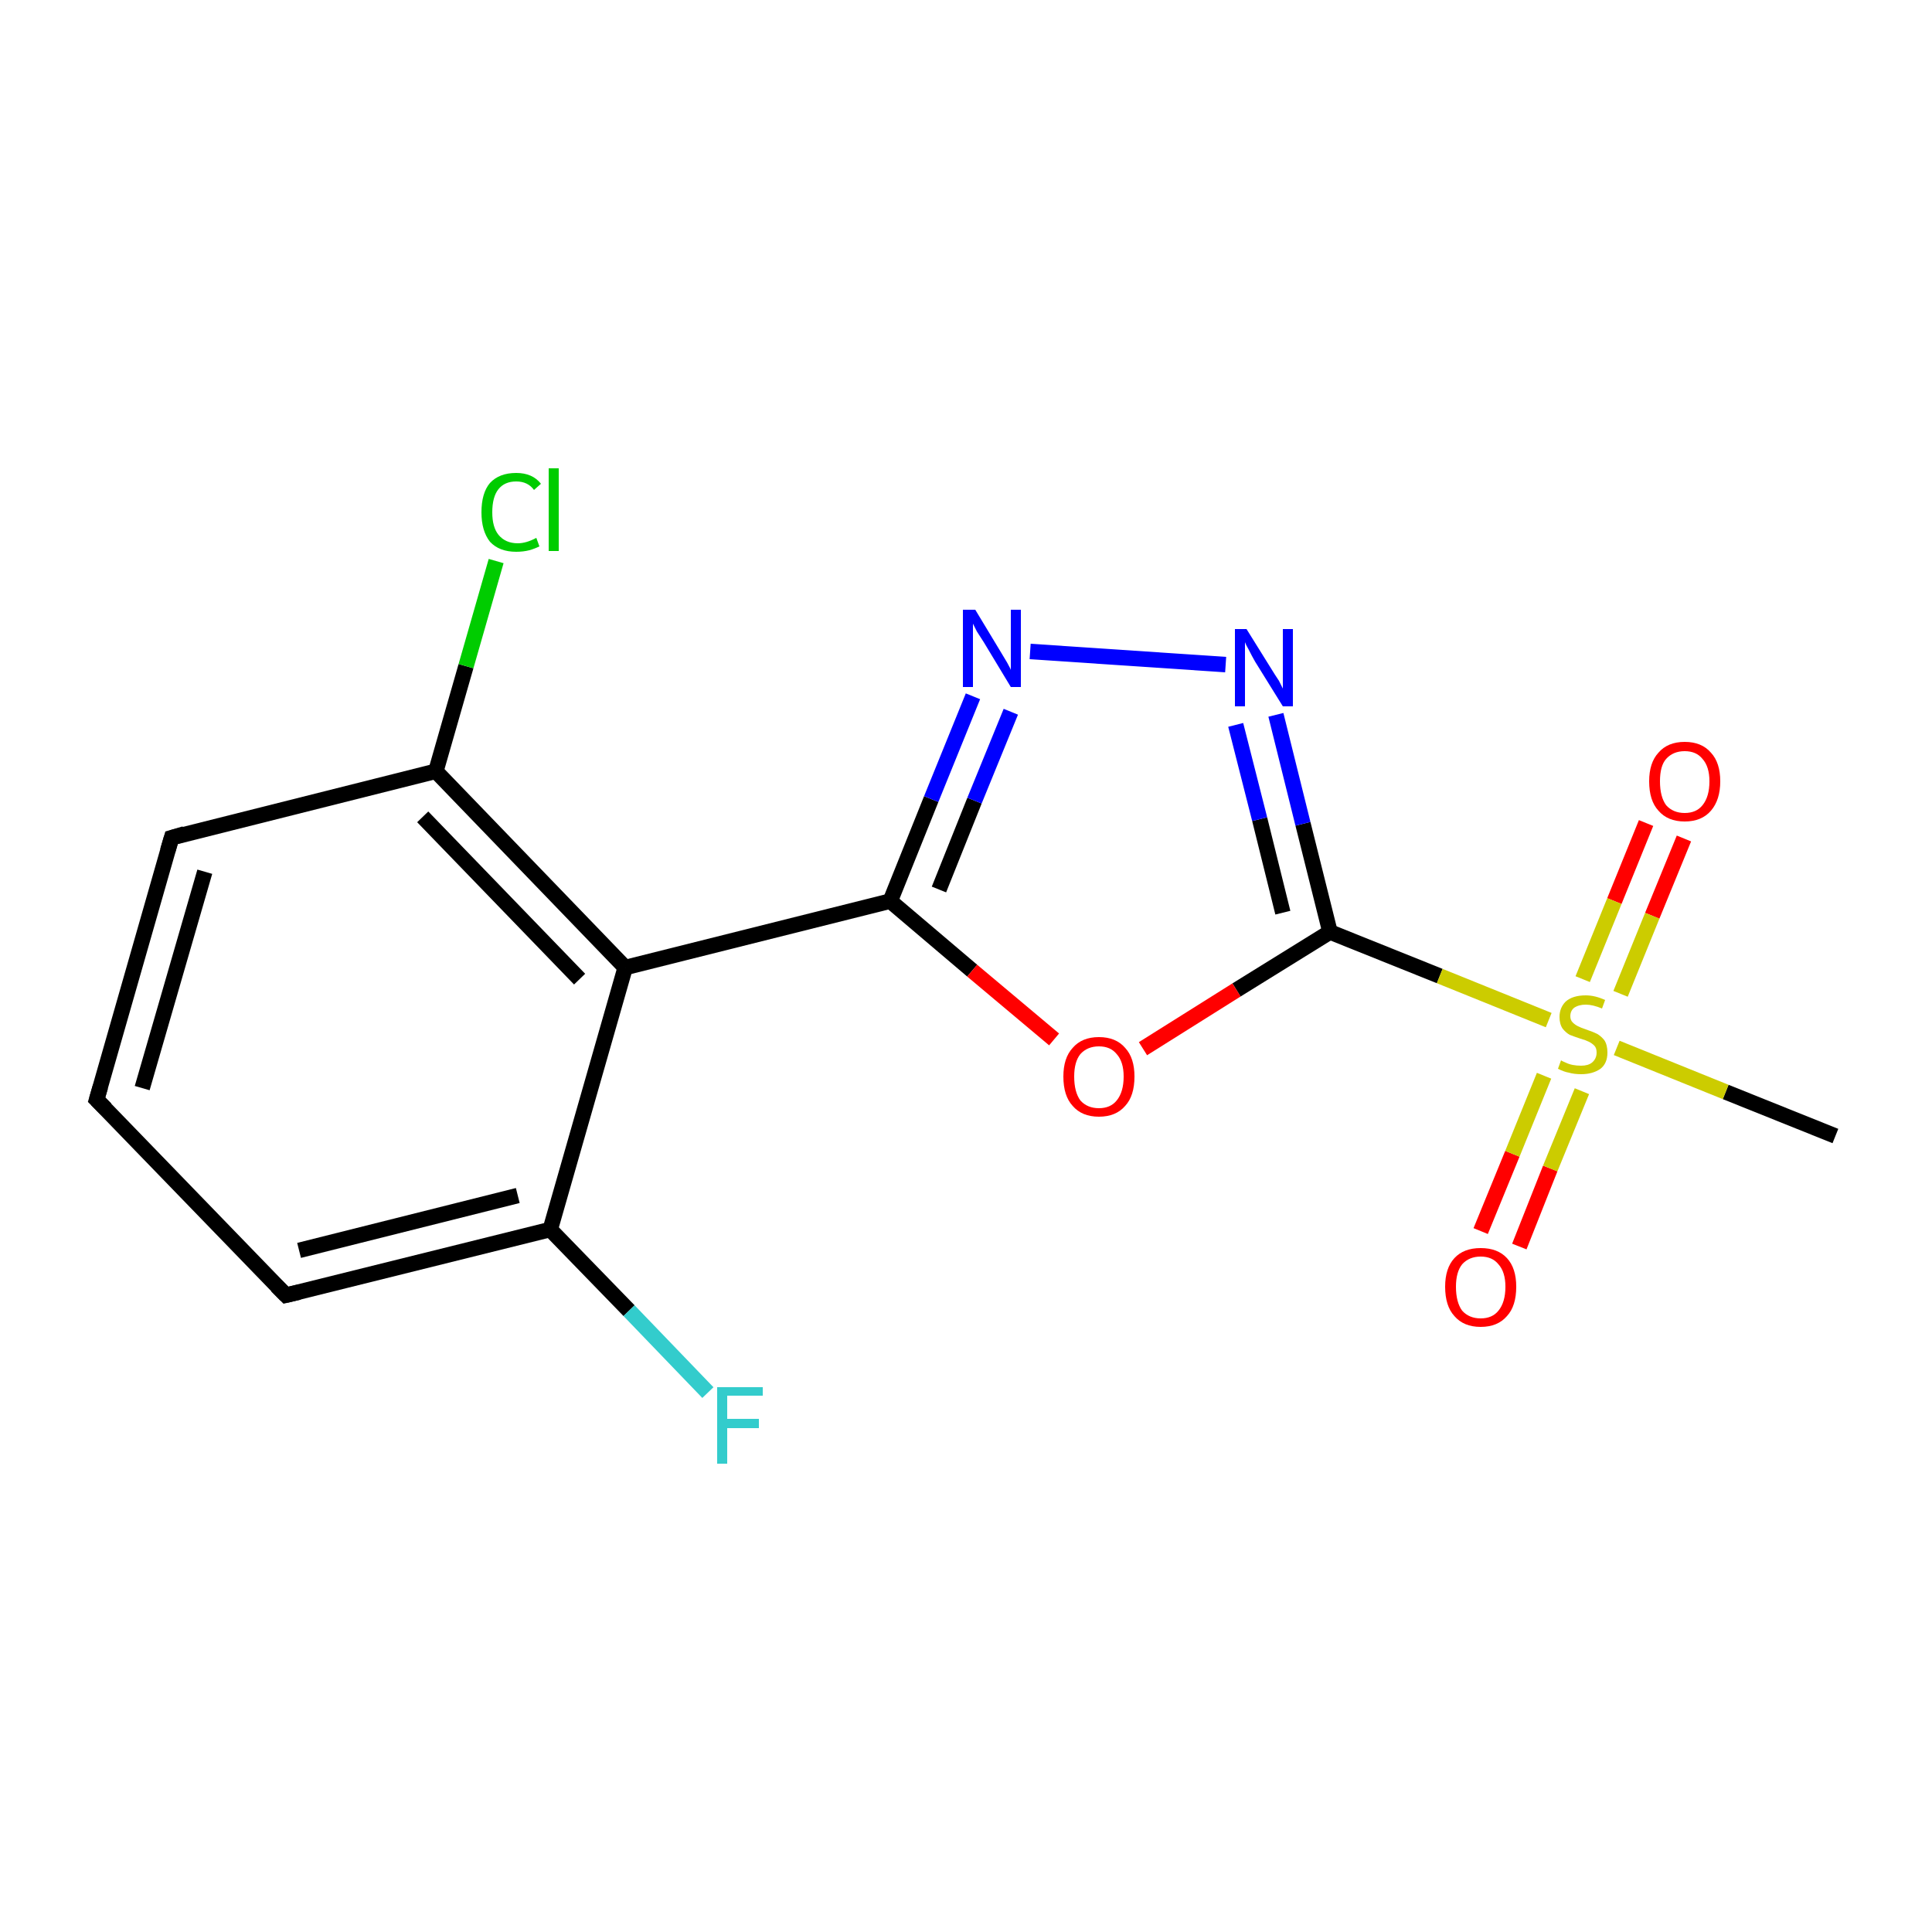 <?xml version='1.0' encoding='iso-8859-1'?>
<svg version='1.1' baseProfile='full'
              xmlns='http://www.w3.org/2000/svg'
                      xmlns:rdkit='http://www.rdkit.org/xml'
                      xmlns:xlink='http://www.w3.org/1999/xlink'
                  xml:space='preserve'
width='250px' height='250px' viewBox='0 0 250 250'>
<!-- END OF HEADER -->
<rect style='opacity:1.0;fill:#FFFFFF;stroke:none' width='250.0' height='250.0' x='0.0' y='0.0'> </rect>
<path class='bond-0 atom-0 atom-16' d='M 237.5,147.0 L 223.3,141.3' style='fill:none;fill-rule:evenodd;stroke:#000000;stroke-width:2.0px;stroke-linecap:butt;stroke-linejoin:miter;stroke-opacity:1' />
<path class='bond-0 atom-0 atom-16' d='M 223.3,141.3 L 209.2,135.6' style='fill:none;fill-rule:evenodd;stroke:#CCCC00;stroke-width:2.0px;stroke-linecap:butt;stroke-linejoin:miter;stroke-opacity:1' />
<path class='bond-1 atom-1 atom-2' d='M 12.5,142.3 L 22.2,108.4' style='fill:none;fill-rule:evenodd;stroke:#000000;stroke-width:2.0px;stroke-linecap:butt;stroke-linejoin:miter;stroke-opacity:1' />
<path class='bond-1 atom-1 atom-2' d='M 18.4,140.8 L 26.5,112.8' style='fill:none;fill-rule:evenodd;stroke:#000000;stroke-width:2.0px;stroke-linecap:butt;stroke-linejoin:miter;stroke-opacity:1' />
<path class='bond-2 atom-1 atom-3' d='M 12.5,142.3 L 37.0,167.6' style='fill:none;fill-rule:evenodd;stroke:#000000;stroke-width:2.0px;stroke-linecap:butt;stroke-linejoin:miter;stroke-opacity:1' />
<path class='bond-3 atom-2 atom-4' d='M 22.2,108.4 L 56.4,99.8' style='fill:none;fill-rule:evenodd;stroke:#000000;stroke-width:2.0px;stroke-linecap:butt;stroke-linejoin:miter;stroke-opacity:1' />
<path class='bond-4 atom-3 atom-5' d='M 37.0,167.6 L 71.2,159.1' style='fill:none;fill-rule:evenodd;stroke:#000000;stroke-width:2.0px;stroke-linecap:butt;stroke-linejoin:miter;stroke-opacity:1' />
<path class='bond-4 atom-3 atom-5' d='M 38.7,161.8 L 67.0,154.7' style='fill:none;fill-rule:evenodd;stroke:#000000;stroke-width:2.0px;stroke-linecap:butt;stroke-linejoin:miter;stroke-opacity:1' />
<path class='bond-5 atom-4 atom-6' d='M 56.4,99.8 L 80.9,125.2' style='fill:none;fill-rule:evenodd;stroke:#000000;stroke-width:2.0px;stroke-linecap:butt;stroke-linejoin:miter;stroke-opacity:1' />
<path class='bond-5 atom-4 atom-6' d='M 54.7,105.7 L 75.0,126.7' style='fill:none;fill-rule:evenodd;stroke:#000000;stroke-width:2.0px;stroke-linecap:butt;stroke-linejoin:miter;stroke-opacity:1' />
<path class='bond-6 atom-4 atom-9' d='M 56.4,99.8 L 60.3,86.2' style='fill:none;fill-rule:evenodd;stroke:#000000;stroke-width:2.0px;stroke-linecap:butt;stroke-linejoin:miter;stroke-opacity:1' />
<path class='bond-6 atom-4 atom-9' d='M 60.3,86.2 L 64.2,72.6' style='fill:none;fill-rule:evenodd;stroke:#00CC00;stroke-width:2.0px;stroke-linecap:butt;stroke-linejoin:miter;stroke-opacity:1' />
<path class='bond-7 atom-5 atom-6' d='M 71.2,159.1 L 80.9,125.2' style='fill:none;fill-rule:evenodd;stroke:#000000;stroke-width:2.0px;stroke-linecap:butt;stroke-linejoin:miter;stroke-opacity:1' />
<path class='bond-8 atom-5 atom-10' d='M 71.2,159.1 L 81.4,169.6' style='fill:none;fill-rule:evenodd;stroke:#000000;stroke-width:2.0px;stroke-linecap:butt;stroke-linejoin:miter;stroke-opacity:1' />
<path class='bond-8 atom-5 atom-10' d='M 81.4,169.6 L 91.6,180.2' style='fill:none;fill-rule:evenodd;stroke:#33CCCC;stroke-width:2.0px;stroke-linecap:butt;stroke-linejoin:miter;stroke-opacity:1' />
<path class='bond-9 atom-6 atom-7' d='M 80.9,125.2 L 115.2,116.6' style='fill:none;fill-rule:evenodd;stroke:#000000;stroke-width:2.0px;stroke-linecap:butt;stroke-linejoin:miter;stroke-opacity:1' />
<path class='bond-10 atom-7 atom-11' d='M 115.2,116.6 L 120.5,103.4' style='fill:none;fill-rule:evenodd;stroke:#000000;stroke-width:2.0px;stroke-linecap:butt;stroke-linejoin:miter;stroke-opacity:1' />
<path class='bond-10 atom-7 atom-11' d='M 120.5,103.4 L 125.9,90.1' style='fill:none;fill-rule:evenodd;stroke:#0000FF;stroke-width:2.0px;stroke-linecap:butt;stroke-linejoin:miter;stroke-opacity:1' />
<path class='bond-10 atom-7 atom-11' d='M 121.5,115.1 L 126.1,103.6' style='fill:none;fill-rule:evenodd;stroke:#000000;stroke-width:2.0px;stroke-linecap:butt;stroke-linejoin:miter;stroke-opacity:1' />
<path class='bond-10 atom-7 atom-11' d='M 126.1,103.6 L 130.8,92.1' style='fill:none;fill-rule:evenodd;stroke:#0000FF;stroke-width:2.0px;stroke-linecap:butt;stroke-linejoin:miter;stroke-opacity:1' />
<path class='bond-11 atom-7 atom-15' d='M 115.2,116.6 L 125.8,125.6' style='fill:none;fill-rule:evenodd;stroke:#000000;stroke-width:2.0px;stroke-linecap:butt;stroke-linejoin:miter;stroke-opacity:1' />
<path class='bond-11 atom-7 atom-15' d='M 125.8,125.6 L 136.4,134.5' style='fill:none;fill-rule:evenodd;stroke:#FF0000;stroke-width:2.0px;stroke-linecap:butt;stroke-linejoin:miter;stroke-opacity:1' />
<path class='bond-12 atom-8 atom-12' d='M 172.1,120.6 L 168.6,106.6' style='fill:none;fill-rule:evenodd;stroke:#000000;stroke-width:2.0px;stroke-linecap:butt;stroke-linejoin:miter;stroke-opacity:1' />
<path class='bond-12 atom-8 atom-12' d='M 168.6,106.6 L 165.1,92.5' style='fill:none;fill-rule:evenodd;stroke:#0000FF;stroke-width:2.0px;stroke-linecap:butt;stroke-linejoin:miter;stroke-opacity:1' />
<path class='bond-12 atom-8 atom-12' d='M 166.0,118.1 L 163.0,106.0' style='fill:none;fill-rule:evenodd;stroke:#000000;stroke-width:2.0px;stroke-linecap:butt;stroke-linejoin:miter;stroke-opacity:1' />
<path class='bond-12 atom-8 atom-12' d='M 163.0,106.0 L 159.9,93.8' style='fill:none;fill-rule:evenodd;stroke:#0000FF;stroke-width:2.0px;stroke-linecap:butt;stroke-linejoin:miter;stroke-opacity:1' />
<path class='bond-13 atom-8 atom-15' d='M 172.1,120.6 L 160.0,128.1' style='fill:none;fill-rule:evenodd;stroke:#000000;stroke-width:2.0px;stroke-linecap:butt;stroke-linejoin:miter;stroke-opacity:1' />
<path class='bond-13 atom-8 atom-15' d='M 160.0,128.1 L 147.9,135.7' style='fill:none;fill-rule:evenodd;stroke:#FF0000;stroke-width:2.0px;stroke-linecap:butt;stroke-linejoin:miter;stroke-opacity:1' />
<path class='bond-14 atom-8 atom-16' d='M 172.1,120.6 L 186.3,126.3' style='fill:none;fill-rule:evenodd;stroke:#000000;stroke-width:2.0px;stroke-linecap:butt;stroke-linejoin:miter;stroke-opacity:1' />
<path class='bond-14 atom-8 atom-16' d='M 186.3,126.3 L 200.4,132.0' style='fill:none;fill-rule:evenodd;stroke:#CCCC00;stroke-width:2.0px;stroke-linecap:butt;stroke-linejoin:miter;stroke-opacity:1' />
<path class='bond-15 atom-11 atom-12' d='M 133.3,84.3 L 158.6,86.0' style='fill:none;fill-rule:evenodd;stroke:#0000FF;stroke-width:2.0px;stroke-linecap:butt;stroke-linejoin:miter;stroke-opacity:1' />
<path class='bond-16 atom-13 atom-16' d='M 217.9,108.5 L 213.8,118.5' style='fill:none;fill-rule:evenodd;stroke:#FF0000;stroke-width:2.0px;stroke-linecap:butt;stroke-linejoin:miter;stroke-opacity:1' />
<path class='bond-16 atom-13 atom-16' d='M 213.8,118.5 L 209.7,128.6' style='fill:none;fill-rule:evenodd;stroke:#CCCC00;stroke-width:2.0px;stroke-linecap:butt;stroke-linejoin:miter;stroke-opacity:1' />
<path class='bond-16 atom-13 atom-16' d='M 213.0,106.5 L 208.9,116.6' style='fill:none;fill-rule:evenodd;stroke:#FF0000;stroke-width:2.0px;stroke-linecap:butt;stroke-linejoin:miter;stroke-opacity:1' />
<path class='bond-16 atom-13 atom-16' d='M 208.9,116.6 L 204.8,126.7' style='fill:none;fill-rule:evenodd;stroke:#CCCC00;stroke-width:2.0px;stroke-linecap:butt;stroke-linejoin:miter;stroke-opacity:1' />
<path class='bond-17 atom-14 atom-16' d='M 191.6,159.3 L 195.7,149.3' style='fill:none;fill-rule:evenodd;stroke:#FF0000;stroke-width:2.0px;stroke-linecap:butt;stroke-linejoin:miter;stroke-opacity:1' />
<path class='bond-17 atom-14 atom-16' d='M 195.7,149.3 L 199.8,139.2' style='fill:none;fill-rule:evenodd;stroke:#CCCC00;stroke-width:2.0px;stroke-linecap:butt;stroke-linejoin:miter;stroke-opacity:1' />
<path class='bond-17 atom-14 atom-16' d='M 196.6,161.3 L 200.6,151.2' style='fill:none;fill-rule:evenodd;stroke:#FF0000;stroke-width:2.0px;stroke-linecap:butt;stroke-linejoin:miter;stroke-opacity:1' />
<path class='bond-17 atom-14 atom-16' d='M 200.6,151.2 L 204.7,141.2' style='fill:none;fill-rule:evenodd;stroke:#CCCC00;stroke-width:2.0px;stroke-linecap:butt;stroke-linejoin:miter;stroke-opacity:1' />
<path d='M 13.0,140.6 L 12.5,142.3 L 13.7,143.5' style='fill:none;stroke:#000000;stroke-width:2.0px;stroke-linecap:butt;stroke-linejoin:miter;stroke-opacity:1;' />
<path d='M 21.7,110.1 L 22.2,108.4 L 23.9,107.9' style='fill:none;stroke:#000000;stroke-width:2.0px;stroke-linecap:butt;stroke-linejoin:miter;stroke-opacity:1;' />
<path d='M 35.8,166.4 L 37.0,167.6 L 38.7,167.2' style='fill:none;stroke:#000000;stroke-width:2.0px;stroke-linecap:butt;stroke-linejoin:miter;stroke-opacity:1;' />
<path class='atom-9' d='M 62.3 66.3
Q 62.3 63.8, 63.4 62.5
Q 64.6 61.2, 66.8 61.2
Q 68.9 61.2, 70.0 62.6
L 69.1 63.4
Q 68.3 62.3, 66.8 62.3
Q 65.3 62.3, 64.5 63.3
Q 63.7 64.3, 63.7 66.3
Q 63.7 68.2, 64.5 69.2
Q 65.4 70.3, 67.0 70.3
Q 68.1 70.3, 69.4 69.6
L 69.8 70.7
Q 69.2 71.0, 68.5 71.2
Q 67.7 71.4, 66.8 71.4
Q 64.6 71.4, 63.4 70.1
Q 62.3 68.7, 62.3 66.3
' fill='#00CC00'/>
<path class='atom-9' d='M 71.0 60.6
L 72.3 60.6
L 72.3 71.3
L 71.0 71.3
L 71.0 60.6
' fill='#00CC00'/>
<path class='atom-10' d='M 92.8 179.5
L 98.7 179.5
L 98.7 180.6
L 94.1 180.6
L 94.1 183.6
L 98.2 183.6
L 98.2 184.8
L 94.1 184.8
L 94.1 189.4
L 92.8 189.4
L 92.8 179.5
' fill='#33CCCC'/>
<path class='atom-11' d='M 126.2 78.9
L 129.4 84.2
Q 129.7 84.7, 130.3 85.7
Q 130.8 86.6, 130.8 86.7
L 130.8 78.9
L 132.1 78.9
L 132.1 88.9
L 130.8 88.9
L 127.3 83.1
Q 126.9 82.5, 126.4 81.7
Q 126.0 80.9, 125.9 80.7
L 125.9 88.9
L 124.6 88.9
L 124.6 78.9
L 126.2 78.9
' fill='#0000FF'/>
<path class='atom-12' d='M 161.3 81.4
L 164.6 86.7
Q 164.9 87.2, 165.5 88.1
Q 166.0 89.1, 166.0 89.1
L 166.0 81.4
L 167.3 81.4
L 167.3 91.4
L 166.0 91.4
L 162.4 85.6
Q 162.0 84.9, 161.6 84.1
Q 161.2 83.4, 161.1 83.1
L 161.1 91.4
L 159.8 91.4
L 159.8 81.4
L 161.3 81.4
' fill='#0000FF'/>
<path class='atom-13' d='M 213.4 101.1
Q 213.4 98.7, 214.6 97.4
Q 215.8 96.0, 218.0 96.0
Q 220.2 96.0, 221.4 97.4
Q 222.6 98.7, 222.6 101.1
Q 222.6 103.5, 221.4 104.9
Q 220.2 106.3, 218.0 106.3
Q 215.8 106.3, 214.6 104.9
Q 213.4 103.6, 213.4 101.1
M 218.0 105.2
Q 219.5 105.2, 220.3 104.2
Q 221.2 103.1, 221.2 101.1
Q 221.2 99.2, 220.3 98.2
Q 219.5 97.2, 218.0 97.2
Q 216.5 97.2, 215.6 98.2
Q 214.8 99.1, 214.8 101.1
Q 214.8 103.1, 215.6 104.2
Q 216.5 105.2, 218.0 105.2
' fill='#FF0000'/>
<path class='atom-14' d='M 187.0 166.5
Q 187.0 164.1, 188.2 162.8
Q 189.4 161.5, 191.6 161.5
Q 193.8 161.5, 195.0 162.8
Q 196.2 164.1, 196.2 166.5
Q 196.2 169.0, 195.0 170.3
Q 193.8 171.7, 191.6 171.7
Q 189.4 171.7, 188.2 170.3
Q 187.0 169.0, 187.0 166.5
M 191.6 170.6
Q 193.1 170.6, 193.9 169.6
Q 194.8 168.5, 194.8 166.5
Q 194.8 164.6, 193.9 163.6
Q 193.1 162.6, 191.6 162.6
Q 190.1 162.6, 189.2 163.6
Q 188.4 164.6, 188.4 166.5
Q 188.4 168.5, 189.2 169.6
Q 190.1 170.6, 191.6 170.6
' fill='#FF0000'/>
<path class='atom-15' d='M 137.6 139.3
Q 137.6 136.9, 138.8 135.6
Q 140.0 134.2, 142.2 134.2
Q 144.4 134.2, 145.6 135.6
Q 146.8 136.9, 146.8 139.3
Q 146.8 141.8, 145.6 143.1
Q 144.4 144.5, 142.2 144.5
Q 140.0 144.5, 138.8 143.1
Q 137.6 141.8, 137.6 139.3
M 142.2 143.4
Q 143.7 143.4, 144.5 142.4
Q 145.4 141.3, 145.4 139.3
Q 145.4 137.4, 144.5 136.4
Q 143.7 135.4, 142.2 135.4
Q 140.7 135.4, 139.8 136.4
Q 139.0 137.4, 139.0 139.3
Q 139.0 141.3, 139.8 142.4
Q 140.7 143.4, 142.2 143.4
' fill='#FF0000'/>
<path class='atom-16' d='M 202.0 137.2
Q 202.1 137.3, 202.6 137.5
Q 203.0 137.7, 203.5 137.8
Q 204.0 137.9, 204.6 137.9
Q 205.5 137.9, 206.0 137.5
Q 206.6 137.0, 206.6 136.2
Q 206.6 135.6, 206.3 135.3
Q 206.0 135.0, 205.6 134.8
Q 205.2 134.6, 204.5 134.4
Q 203.6 134.1, 203.1 133.9
Q 202.6 133.6, 202.2 133.1
Q 201.8 132.5, 201.8 131.6
Q 201.8 130.4, 202.6 129.6
Q 203.5 128.8, 205.2 128.8
Q 206.4 128.8, 207.7 129.4
L 207.3 130.5
Q 206.1 130.0, 205.2 130.0
Q 204.3 130.0, 203.7 130.4
Q 203.2 130.8, 203.2 131.5
Q 203.2 132.0, 203.5 132.3
Q 203.8 132.6, 204.2 132.8
Q 204.6 133.0, 205.2 133.2
Q 206.1 133.5, 206.7 133.8
Q 207.2 134.1, 207.6 134.6
Q 208.0 135.2, 208.0 136.2
Q 208.0 137.6, 207.1 138.3
Q 206.1 139.0, 204.6 139.0
Q 203.7 139.0, 203.0 138.8
Q 202.4 138.7, 201.6 138.3
L 202.0 137.2
' fill='#CCCC00'/>
</svg>

